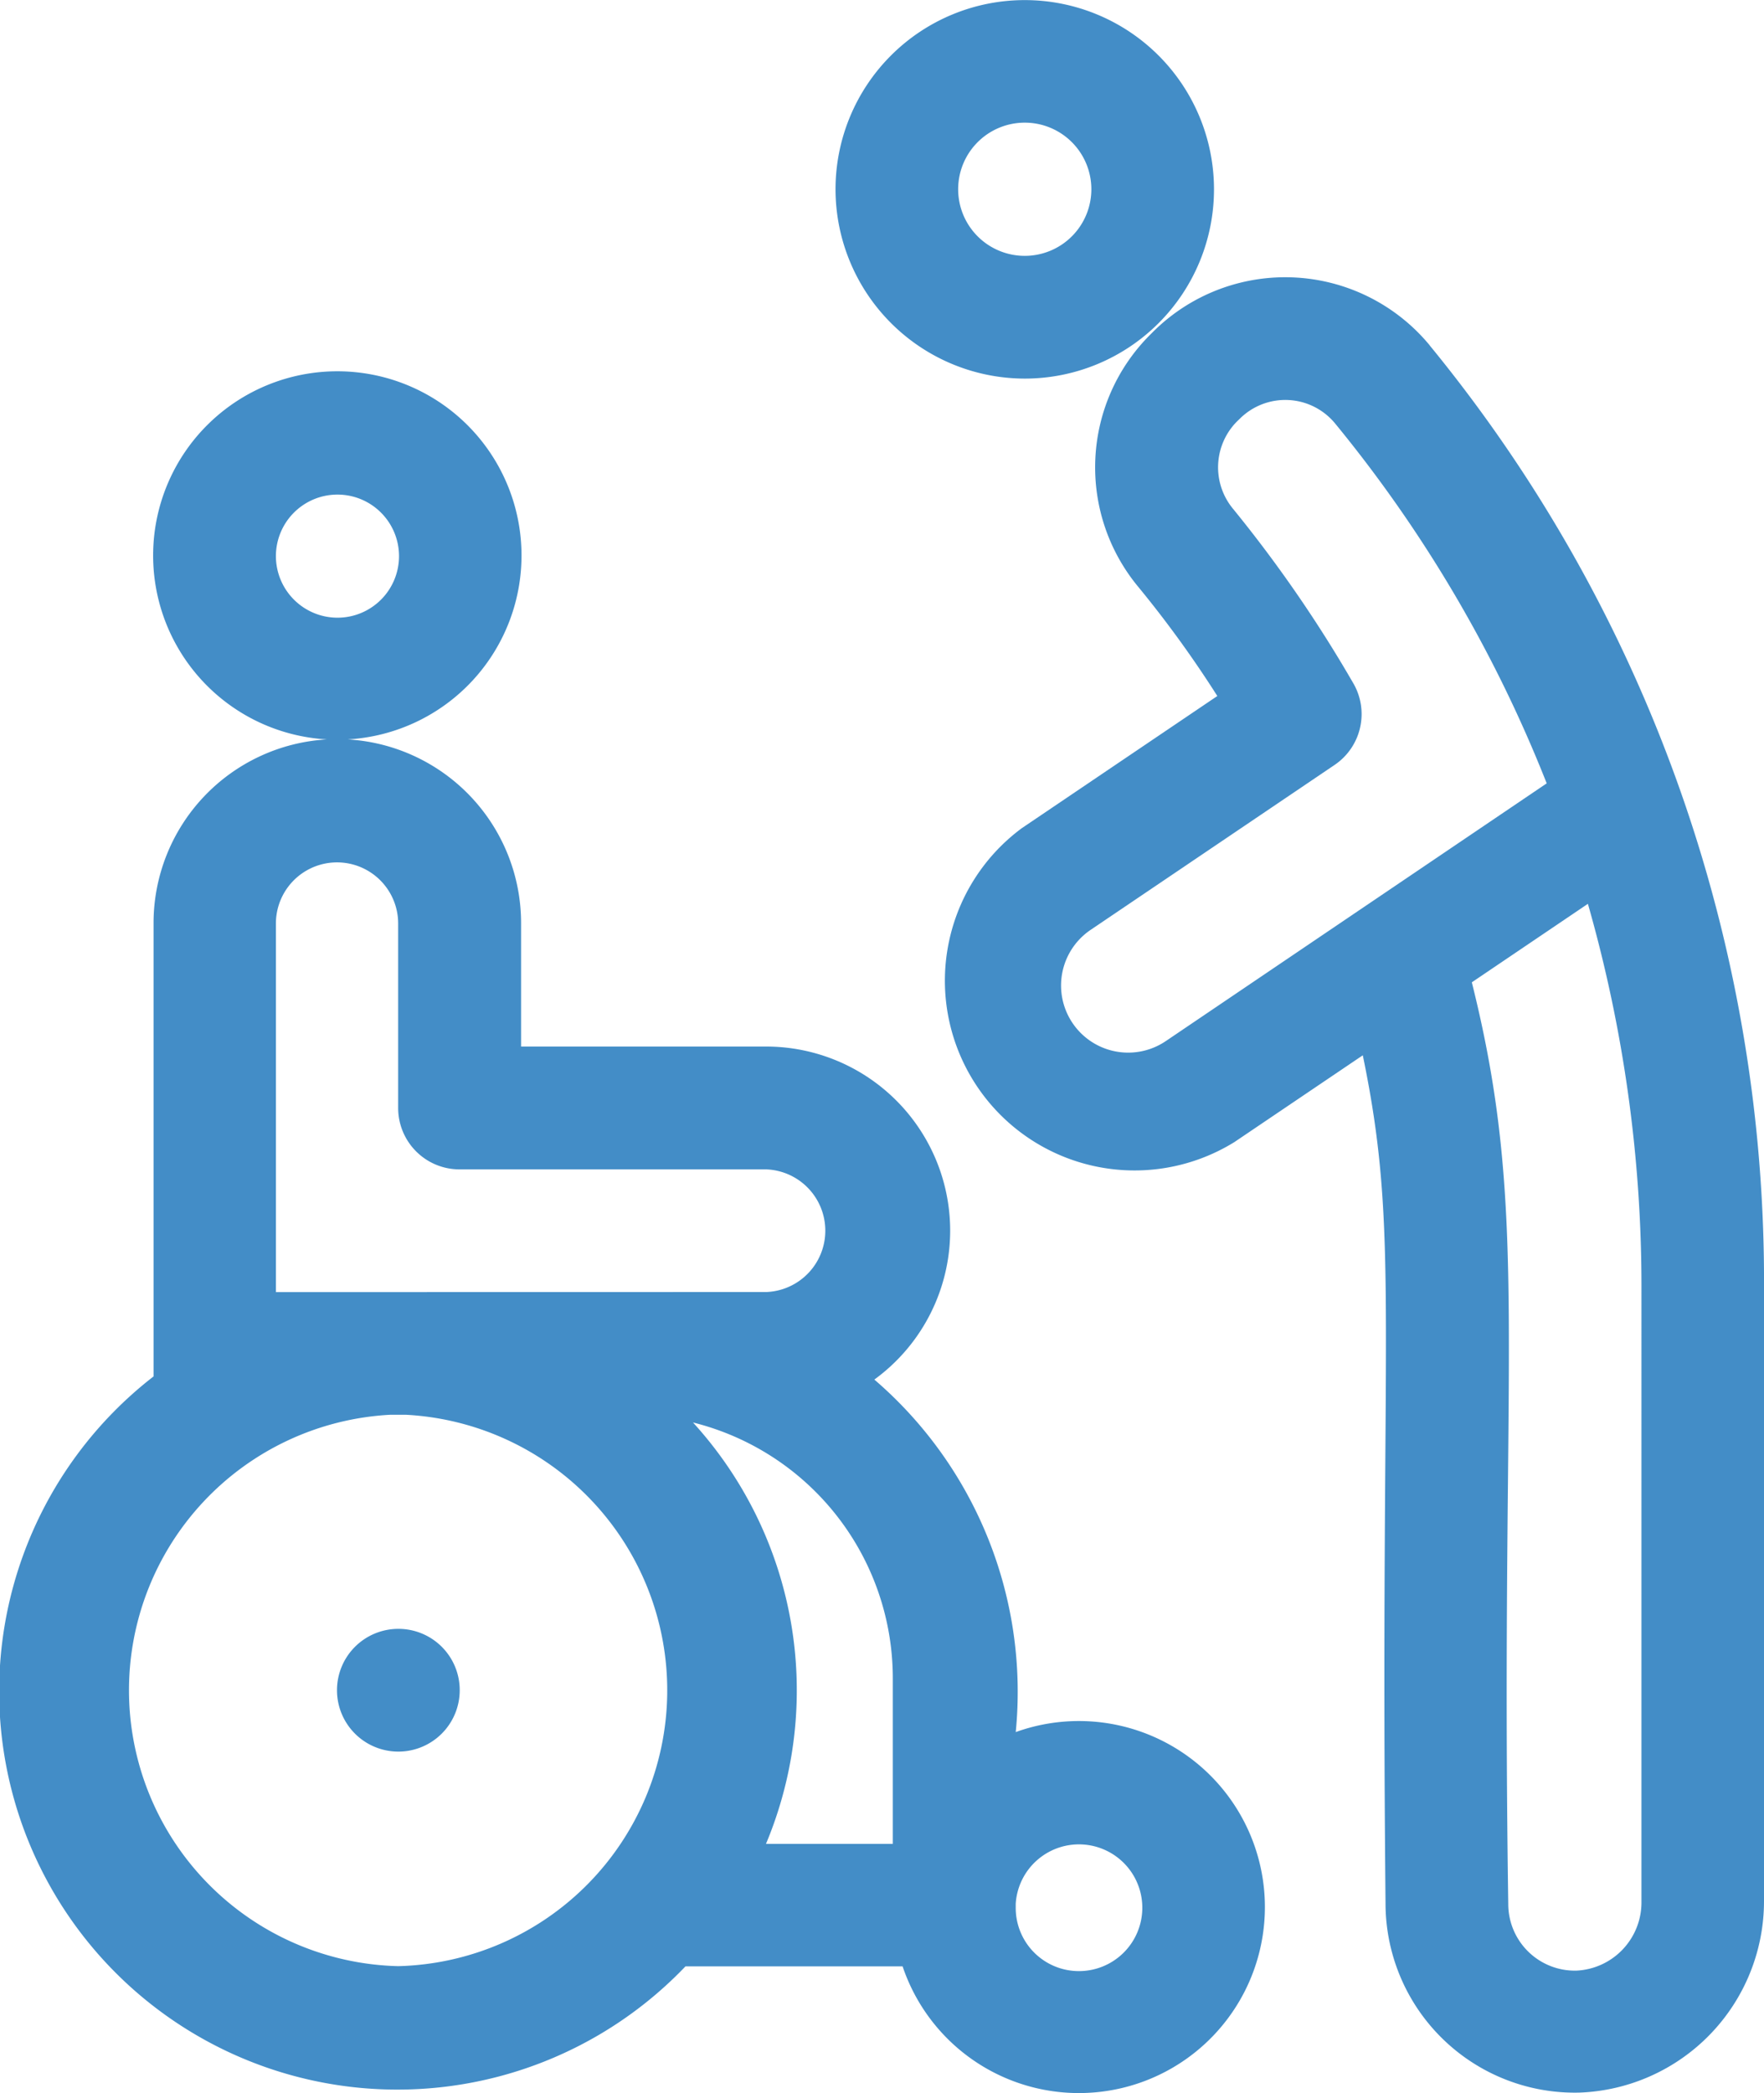 <svg xmlns="http://www.w3.org/2000/svg" xmlns:xlink="http://www.w3.org/1999/xlink" width="18.541" height="22" viewBox="0 0 18.541 22">
  <defs>
    <clipPath id="clip-path">
      <rect id="Rectangle_18257" data-name="Rectangle 18257" width="18.541" height="22" fill="#438dc7"/>
    </clipPath>
  </defs>
  <g id="Group_58272" data-name="Group 58272" clip-path="url(#clip-path)">
    <path id="Path_253686" data-name="Path 253686" d="M80.681,384.3a.645.645,0,1,1-.645-.645.644.644,0,0,1,.645.645" transform="translate(-75.849 -366.536)" fill="#438dc7"/>
    <path id="Path_253687" data-name="Path 253687" d="M10.676,101.89A4.327,4.327,0,0,0,9.19,98.183a1.935,1.935,0,0,0-1.135-3.5H5.477l0-1.3a1.934,1.934,0,0,0-1.822-1.928,1.936,1.936,0,1,0-.219,0,1.934,1.934,0,0,0-1.822,1.928V98.15a4.186,4.186,0,1,0,5.591,6.2H9.487a1.955,1.955,0,1,0,1.189-2.462M2.9,89.529a.647.647,0,1,1,.647.647.648.648,0,0,1-.647-.647m0,7.735V93.39a.642.642,0,1,1,1.285,0l0,1.941a.645.645,0,0,0,.645.643H8.055a.645.645,0,0,1,0,1.289Zm1.287,7.084A2.9,2.9,0,0,1,4.1,98.553h.168a2.9,2.9,0,0,1-.084,5.795m3.1-5.714a2.77,2.77,0,0,1,2.1,2.685v1.744H8.051a4.179,4.179,0,0,0-.767-4.429M11.34,104.4a.664.664,0,0,1-.664-.666v-.043a.666.666,0,1,1,.664.709" transform="translate(0 -83.684)" fill="#438dc7"/>
    <path id="Path_253688" data-name="Path 253688" d="M198.79,3.979a1.989,1.989,0,1,0-1.989-1.99,1.992,1.992,0,0,0,1.989,1.99m0-2.69a.7.7,0,1,1-.7.7.7.7,0,0,1,.7-.7" transform="translate(-188.019)" fill="#438dc7"/>
    <path id="Path_253689" data-name="Path 253689" d="M226.174,66.025a1.969,1.969,0,0,0-2.91-.139l-.03.03a1.968,1.968,0,0,0-.122,2.649,11.623,11.623,0,0,1,.83,1.146L221.887,71.1a1.994,1.994,0,0,0,2.233,3.3l1.351-.913c.391,1.894.178,2.718.239,8.913a1.99,1.99,0,0,0,2.035,1.989,2.014,2.014,0,0,0,1.943-2.015V75.947a15.5,15.5,0,0,0-3.514-9.921M223.4,73.338a.705.705,0,1,1-.79-1.169l2.565-1.734a.645.645,0,0,0,.191-.867,13.88,13.88,0,0,0-1.256-1.821.684.684,0,0,1,.037-.92l.03-.029a.678.678,0,0,1,1,.045,14.137,14.137,0,0,1,2.227,3.786Zm5,9.042a.718.718,0,0,1-.683.727.7.7,0,0,1-.717-.7c-.087-5.868.23-7.237-.383-9.687l1.22-.825a14.615,14.615,0,0,1,.563,4.052Z" transform="translate(-211.147 -62.396)" fill="#438dc7"/>
  </g>
</svg>

